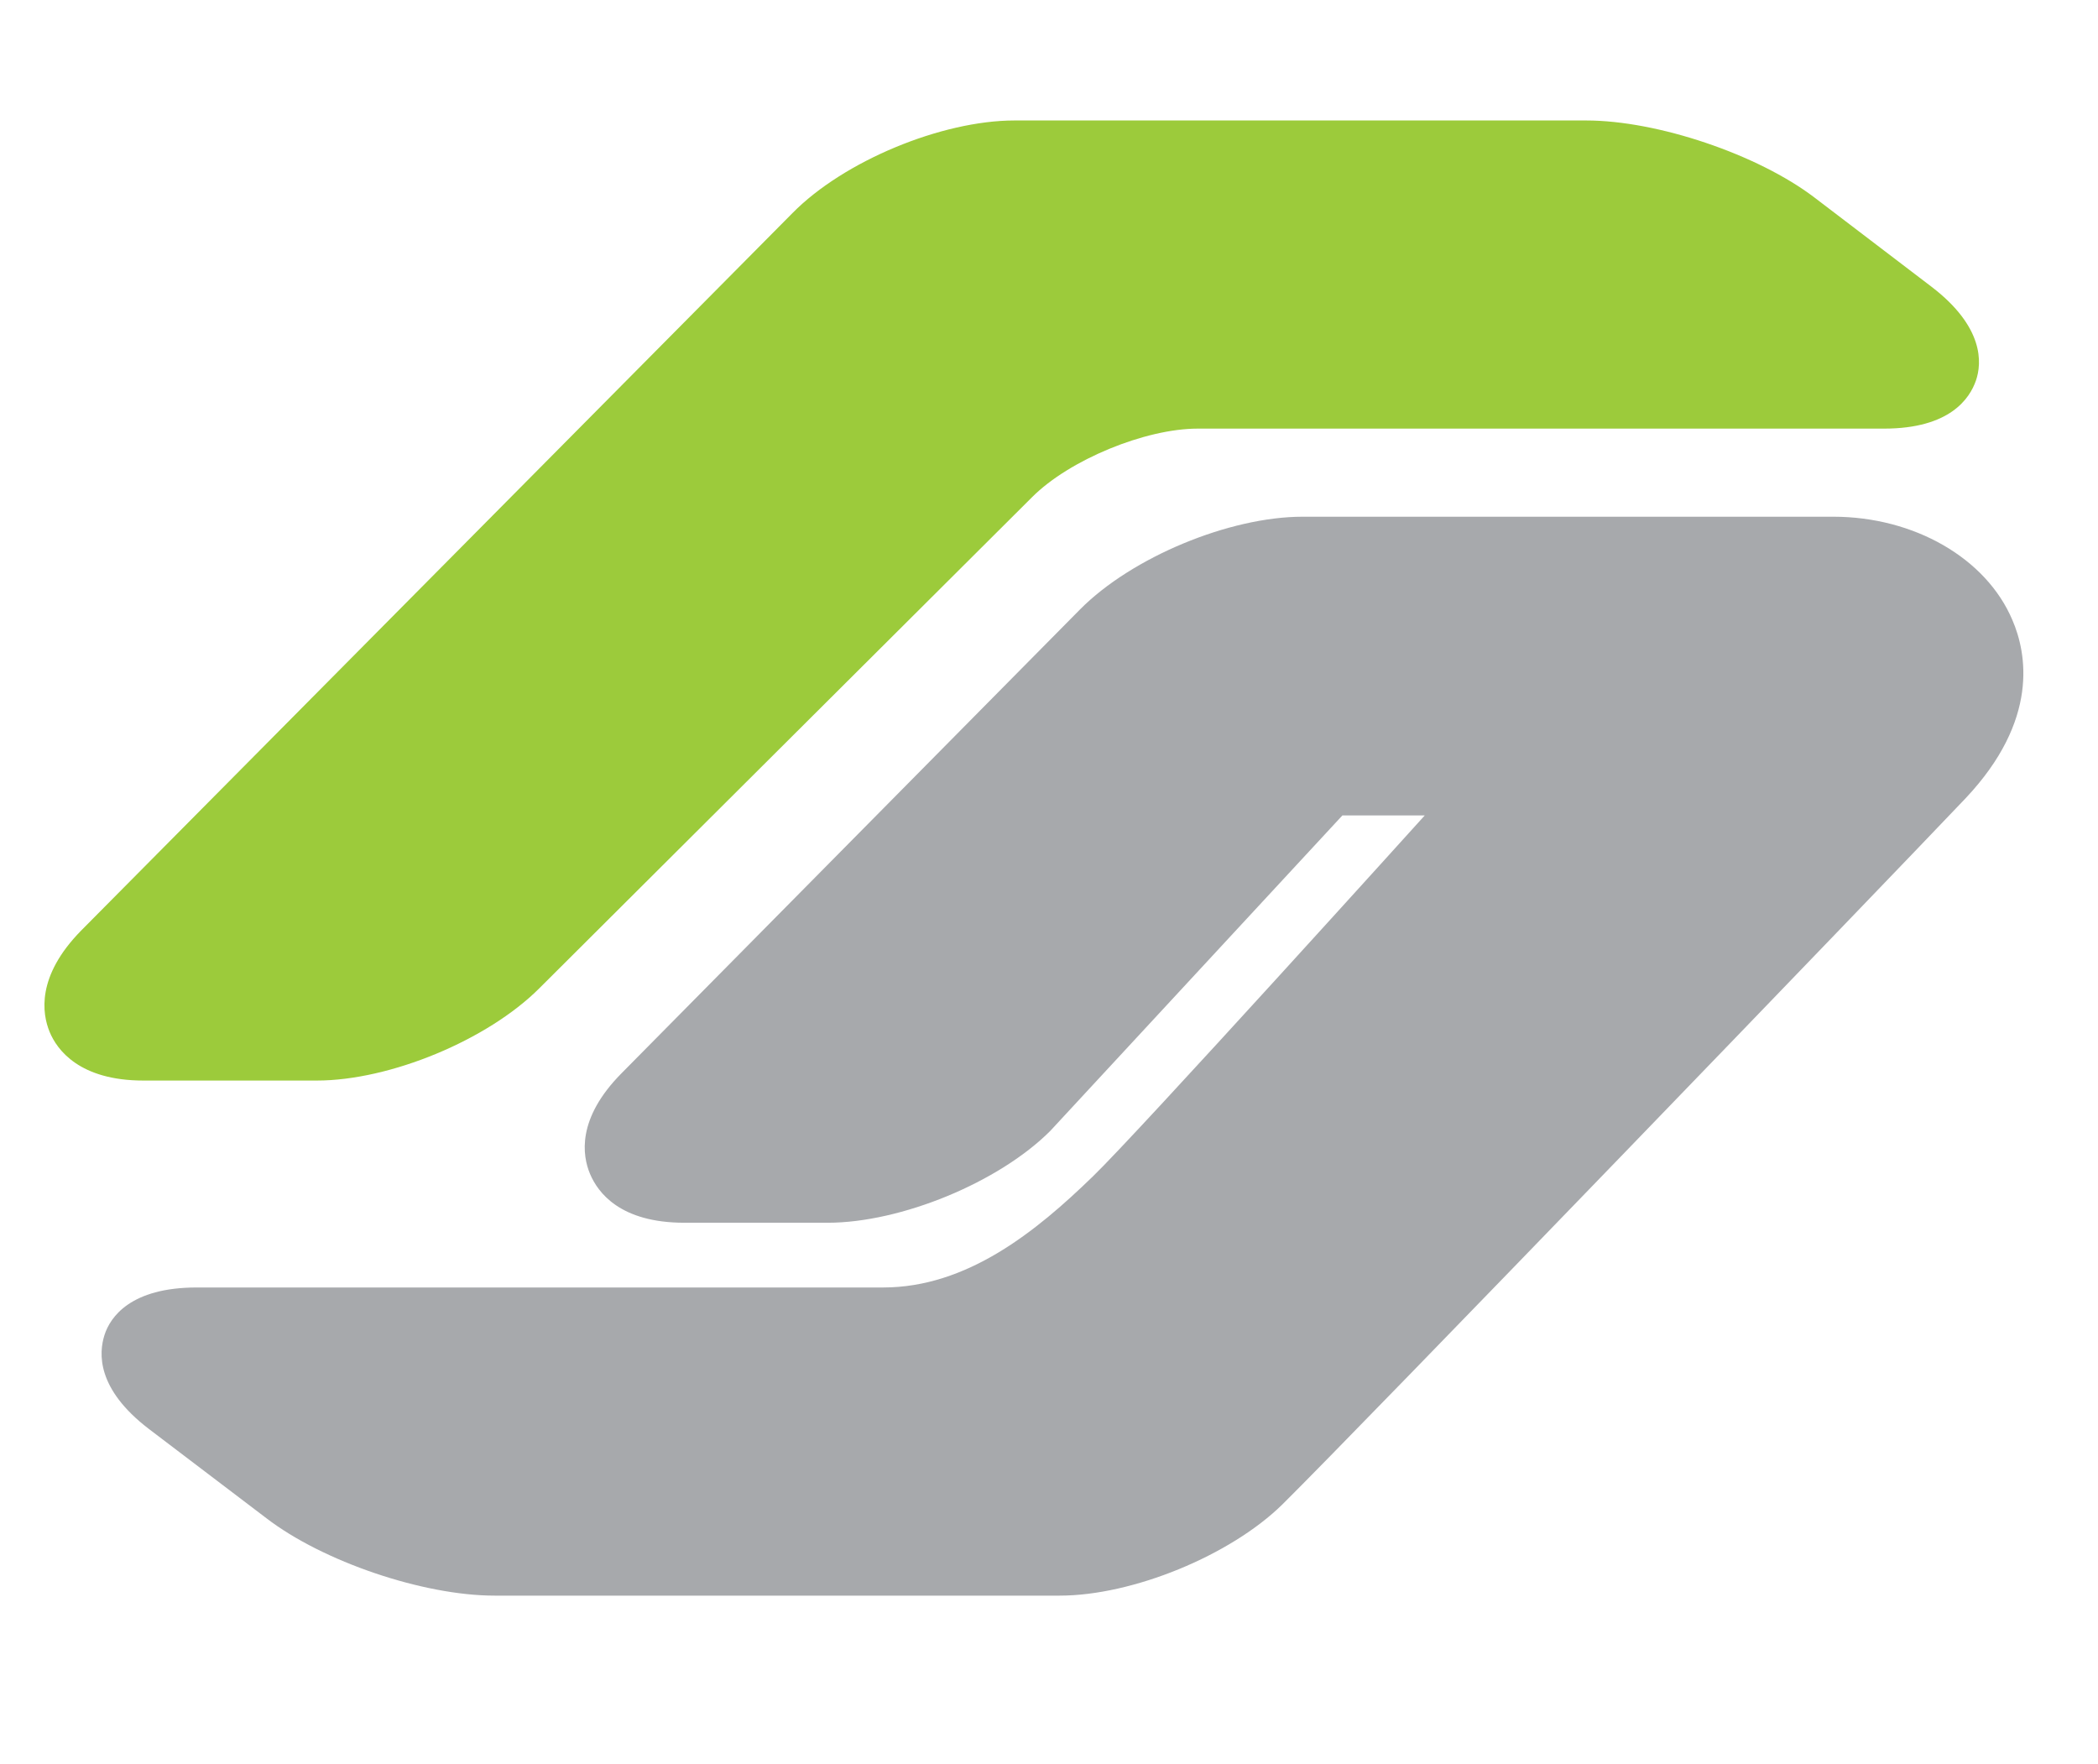 <svg id="a3e37a61-d903-4d32-87c7-2543649306bd" data-name="Layer 1" xmlns="http://www.w3.org/2000/svg" viewBox="0 0 512 430.4"><path d="M35,263.7c-15.6,0-21.1-7.5-22.9-11.9s-3.3-13.5,7.7-24.7L193.4,52c12.5-12.7,36.4-22.6,54.2-22.6H387.1c17.4,0,41.9,8.3,55.7,18.8L471.4,70c12.8,9.8,12.3,18.6,10.8,22.9s-6.3,11.7-22.4,11.7H292.3c-12.8,0-31.3,7.6-40.4,16.7L131.6,241.2c-12.6,12.6-36.4,22.5-54.3,22.5Z" style="fill:#9ccb3b"/><path d="M120.7,389.4c-17.4,0-41.9-8.3-55.7-18.9L36.3,348.7c-12.8-9.8-12.2-18.5-10.8-22.9s6.4-11.6,22.5-11.6H215.5c20.5,0,37.3-13.6,51.2-27.1,10.9-10.5,81-88.1,81-88.1H327.6l-71.3,77c-12.6,12.6-36.5,22.4-54.3,22.4H167c-15.7,0-21.1-7.4-23-11.9s-3.3-13.5,7.7-24.6L263.6,148.7c12.6-12.7,36.4-22.6,54.3-22.6H447.4c19.7,0,37.3,10.1,43.7,25.2,3.5,8.1,6.6,24.4-11.4,43.5C458.9,216.7,332.2,348.1,313,367.1c-12.7,12.5-36.6,22.3-54.4,22.3Z" style="fill:#a7a9ac"/></svg>